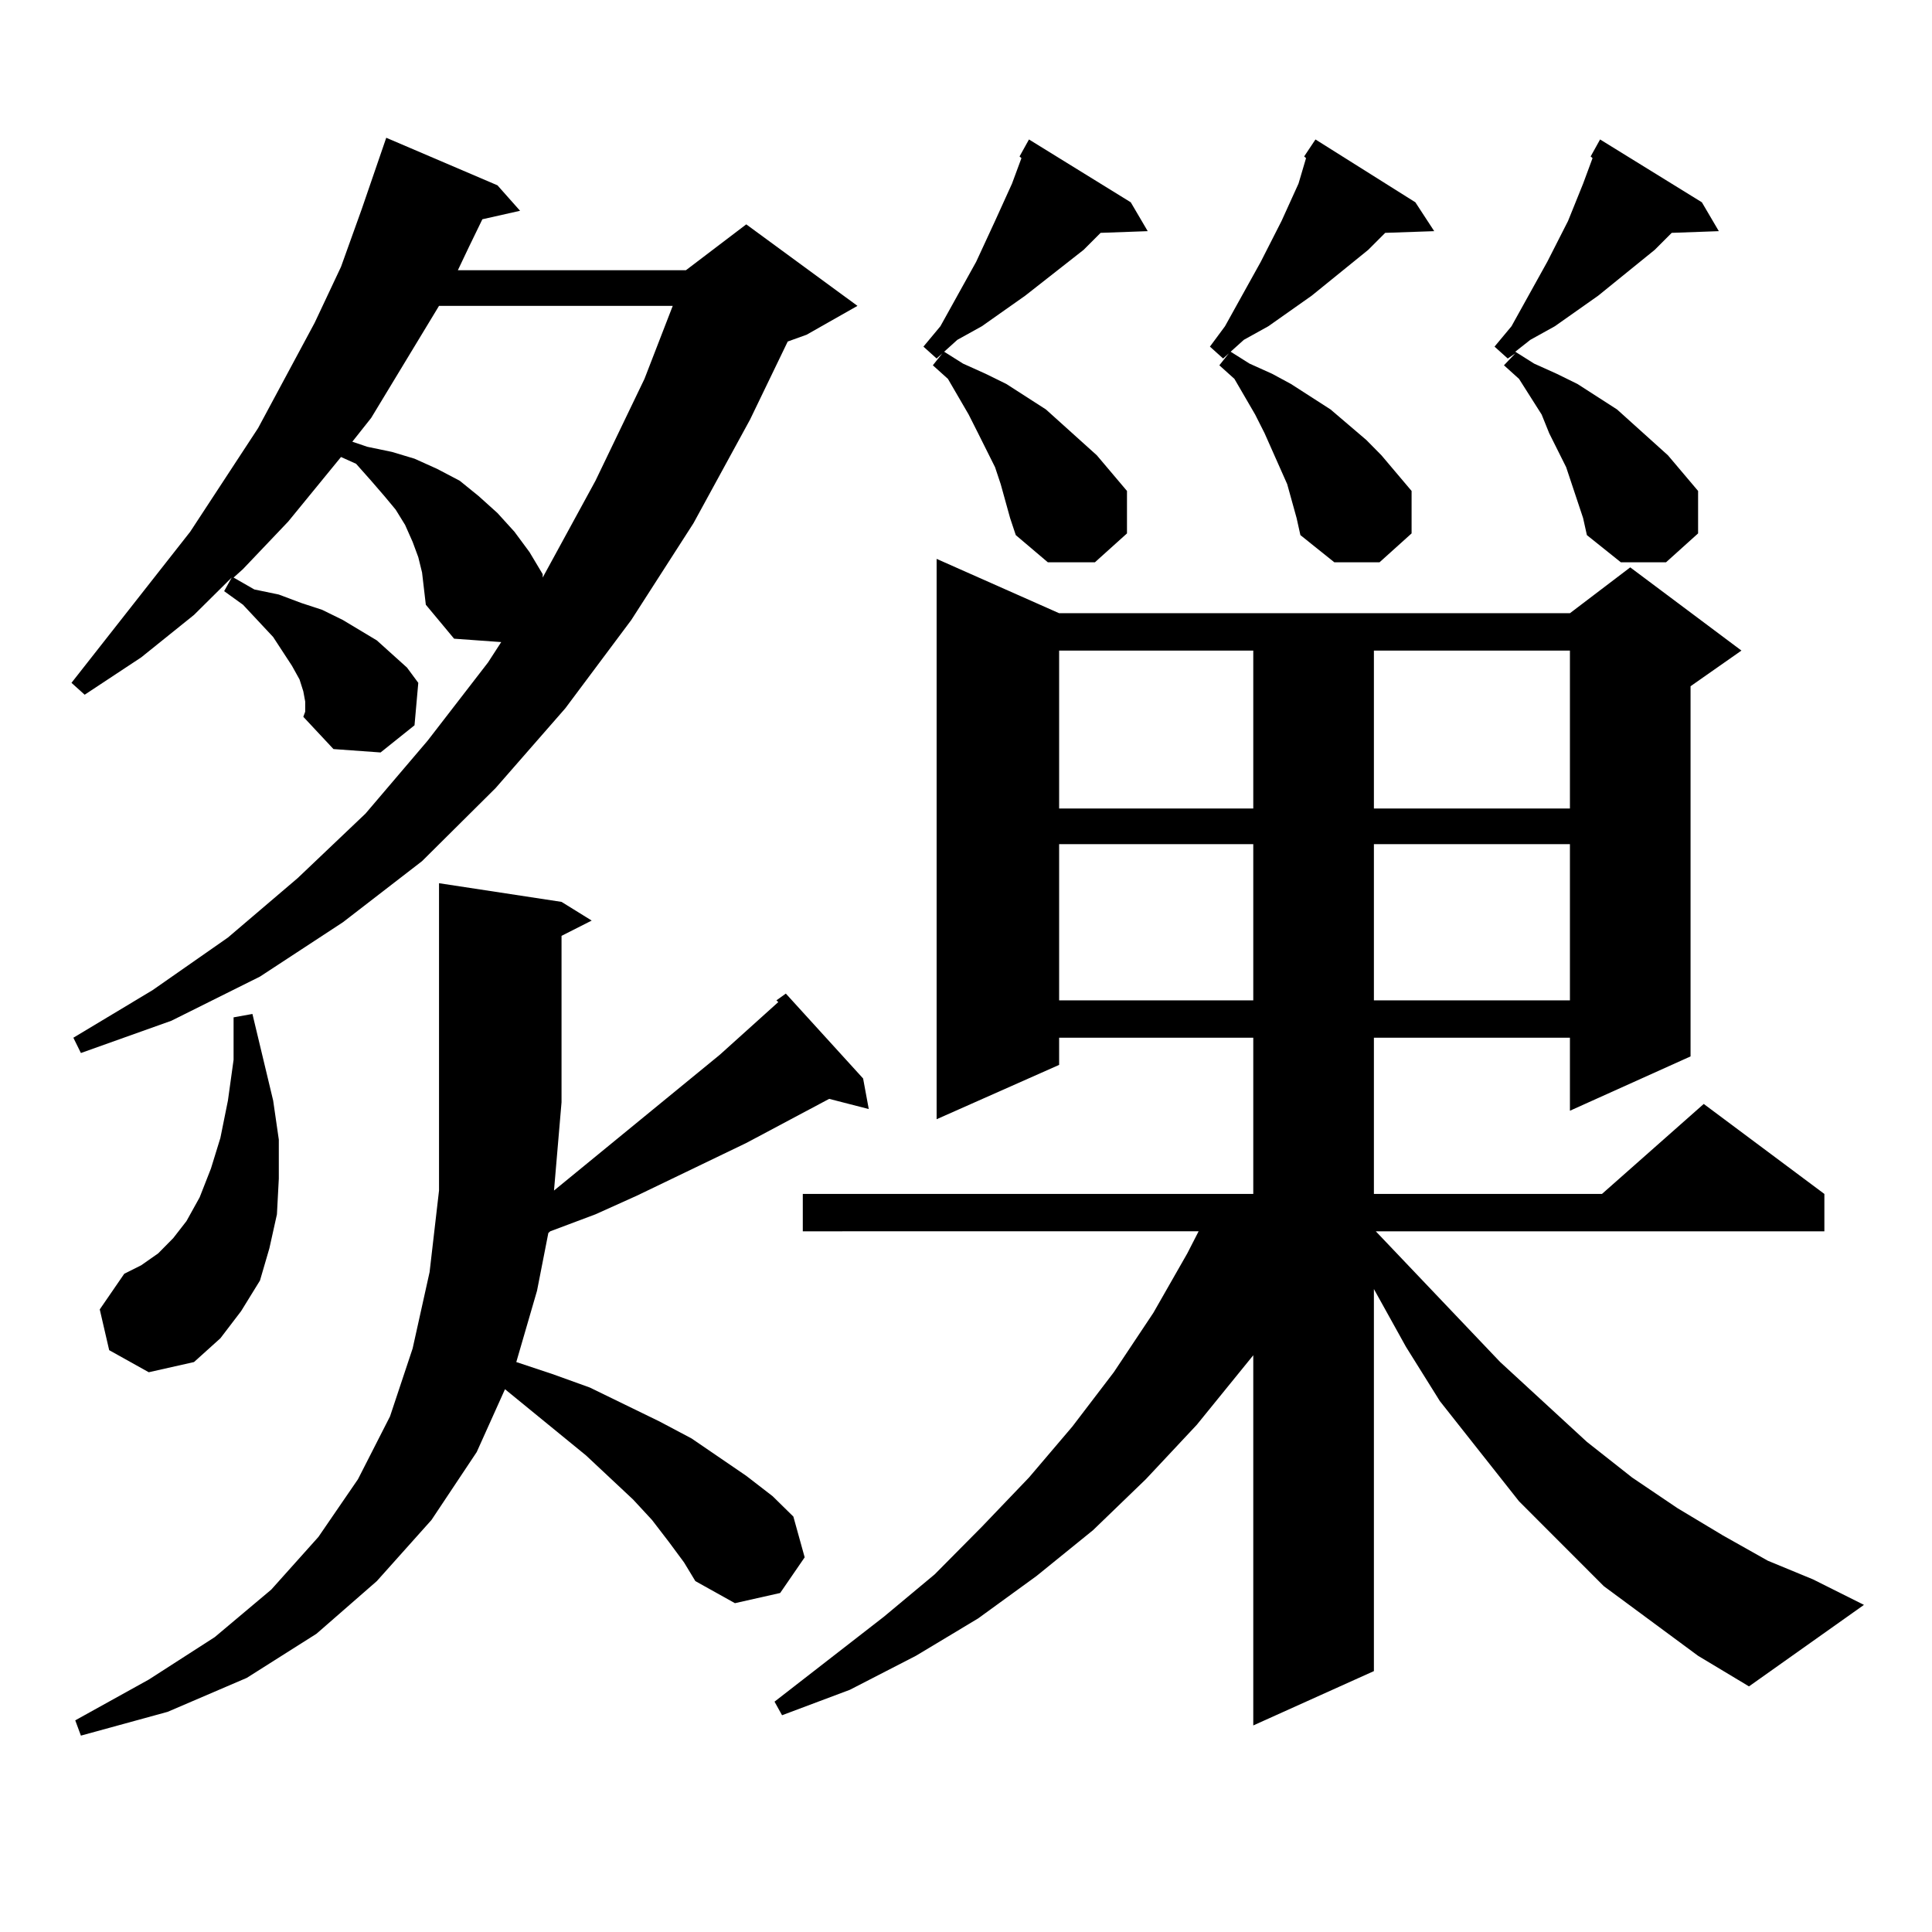 <?xml version="1.0" encoding="utf-8"?>
<!-- Generator: Adobe Illustrator 16.0.0, SVG Export Plug-In . SVG Version: 6.00 Build 0)  -->
<!DOCTYPE svg PUBLIC "-//W3C//DTD SVG 1.1//EN" "http://www.w3.org/Graphics/SVG/1.1/DTD/svg11.dtd">
<svg version="1.1" id="图层_1" xmlns="http://www.w3.org/2000/svg" xmlns:xlink="http://www.w3.org/1999/xlink" x="0px" y="0px"
	 width="1000px" height="1000px" viewBox="0 0 1000 1000" enable-background="new 0 0 1000 1000" xml:space="preserve">
<path d="M216.507,288.395l-2.927-7.91l-3.902-8.789l-4.878-7.91l-5.854-7.031l-6.829-7.91l-7.805-8.789l-7.805-3.516l-27.316,33.398
	l-23.414,24.609l-4.878,4.395l10.731,6.152l12.683,2.637l11.707,4.395l10.731,3.516l10.731,5.273l8.78,5.273l8.78,5.273l7.805,7.031
	l7.805,7.031l5.854,7.91l-1.951,21.973l-17.561,14.063l-24.39-1.758l-15.609-16.699l0.976-2.637v-5.273l-0.976-5.273l-1.951-6.152
	l-3.902-7.031l-9.756-14.941l-15.609-16.699l-9.756-7.031l3.902-7.031l-19.512,19.336L73.096,340.25l-29.268,19.336l-6.829-6.152
	l61.462-78.223l35.121-53.613l29.268-54.492l13.658-29.004l10.731-29.883l12.683-36.914l57.56,24.609l11.707,13.184l-19.512,4.395
	l-6.829,14.063l-5.854,12.305H355.04l31.219-23.73l57.56,42.188l-26.341,14.941l-9.756,3.516l-19.512,40.43l-29.268,53.613
	l-32.194,50.098l-34.146,45.703l-36.097,41.309l-38.048,37.793l-40.975,31.641l-42.926,28.125l-45.853,22.852l-46.828,16.699
	l-3.902-7.91l40.975-24.609l39.023-27.246l36.097-30.762l35.121-33.398l32.194-37.793l31.219-40.43l6.829-10.547l-24.39-1.758
	l-14.634-17.578l-1.951-16.699L216.507,288.395z M346.26,798.16l-8.78-11.426l-9.756-10.547l-24.39-22.852l-41.95-34.277
	l-14.634,32.52l-23.414,35.156l-28.292,31.641l-31.219,27.246l-36.097,22.852l-40.975,17.578l-44.877,12.305l-2.927-7.91
	l38.048-21.094l34.146-21.973l29.268-24.609l24.39-27.246l20.487-29.883l16.585-32.52l11.707-35.156l8.78-39.551l4.878-42.188
	v-45.703V457.145l63.413,9.668l15.609,9.668l-15.609,7.91v86.133l-3.902,45.703l85.852-70.313l30.243-27.246l-0.976-0.879
	l4.878-3.516l39.999,43.945l2.927,15.82l-20.487-5.273l-42.926,22.852l-56.584,27.246l-21.463,9.668l-23.414,8.789l-0.976,0.879
	l-5.854,29.883l-10.731,36.914l18.536,6.152l19.512,7.031l36.097,17.578l16.585,8.789l28.292,19.336l13.658,10.547l10.731,10.547
	l5.854,21.094l-12.683,18.457l-23.414,5.273l-20.487-11.426l-5.854-9.668L346.26,798.16z M56.511,698.844l-4.878-21.094
	l12.683-18.457l8.78-4.395l8.78-6.152l7.805-7.91l6.829-8.789l6.829-12.305l5.854-14.941l4.878-15.82l3.902-19.336l2.927-21.094
	v-21.973l9.756-1.758l10.731,44.824l2.927,20.215v20.215l-0.976,18.457l-3.902,17.578l-4.878,16.699l-9.756,15.82l-10.731,14.063
	l-13.658,12.305l-23.414,5.273L56.511,698.844z M227.238,158.316l-35.121,58.008l-9.756,12.305l7.805,2.637l12.683,2.637
	l11.707,3.516l11.707,5.273l11.707,6.152l9.756,7.91l9.756,8.789l8.78,9.668l7.805,10.547l6.829,11.426v1.758l27.316-50.098
	l25.365-52.734l14.634-37.793H227.238z M878.93,857.047l-48.779-36.035l-43.901-43.945l-40.975-51.855l-17.561-28.125
	l-16.585-29.883v197.754l-62.438,28.125V701.48l-29.268,36.035l-26.341,28.125l-27.316,26.367l-29.268,23.73l-30.243,21.973
	l-32.194,19.336l-34.146,17.578l-35.121,13.184l-3.902-7.031l56.584-43.945l26.341-21.973l24.39-24.609l24.39-25.488l22.438-26.367
	l21.463-28.125l20.487-30.762l17.561-30.762l5.854-11.426H415.526v-19.336h233.165v-80.859H548.206v14.063l-63.413,28.125V289.273
	l63.413,28.125H812.59l31.219-23.73l57.56,43.066l-26.341,18.457v191.602l-62.438,28.125v-37.793H711.129v80.859h118.046
	l52.682-46.582l62.438,46.582v19.336H712.104l64.389,67.676l44.877,41.309l23.414,18.457l23.414,15.82l23.414,14.063l23.414,13.184
	l23.414,9.668l26.341,13.184l-59.511,42.188L878.93,857.047z M517.963,250.602l-2.927-8.789l-8.78-17.578l-4.878-9.668
	l-10.731-18.457l-7.805-7.031l4.878-6.152l-2.927,2.637l-6.829-6.152l8.78-10.547l18.536-33.398l9.756-21.094l8.78-19.336
	l4.878-13.184l-0.976-0.879l4.878-8.789l52.682,32.52l8.78,14.941l-24.39,0.879l-8.78,8.789l-30.243,23.73l-22.438,15.82
	l-12.683,7.031l-6.829,6.152l9.756,6.152l11.707,5.273l10.731,5.273l20.487,13.184l17.561,15.82l8.78,7.91l15.609,18.457v21.973
	l-16.585,14.941h-24.39l-16.585-14.063l-2.927-8.789L517.963,250.602z M548.206,336.734v81.738h100.485v-81.738H548.206z
	 M548.206,436.93v80.859h100.485V436.93H548.206z M666.252,250.602l-3.902-8.789l-7.805-17.578l-4.878-9.668l-10.731-18.457
	l-7.805-7.031l4.878-6.152l-2.927,2.637l-6.829-6.152l7.805-10.547l18.536-33.398l10.731-21.094l8.78-19.336l3.902-13.184
	l-0.976-0.879l5.854-8.789l51.706,32.52l9.756,14.941l-25.365,0.879l-8.78,8.789l-29.268,23.73l-22.438,15.82l-12.683,7.031
	l-6.829,6.152l9.756,6.152l11.707,5.273l9.756,5.273l20.487,13.184l18.536,15.82l7.805,7.91l15.609,18.457v21.973l-16.585,14.941
	h-23.414l-17.561-14.063l-1.951-8.789L666.252,250.602z M711.129,336.734v81.738H812.59v-81.738H711.129z M711.129,436.93v80.859
	H812.59V436.93H711.129z M813.565,250.602l-2.927-8.789l-8.78-17.578l-3.902-9.668l-11.707-18.457l-7.805-7.031l5.854-6.152
	l-3.902,2.637l-6.829-6.152l8.78-10.547l18.536-33.398l10.731-21.094l7.805-19.336l4.878-13.184l-0.976-0.879l4.878-8.789
	l52.682,32.52l8.78,14.941l-24.39,0.879l-8.78,8.789l-29.268,23.73l-22.438,15.82l-12.683,7.031l-7.805,6.152l9.756,6.152
	l11.707,5.273l10.731,5.273l20.487,13.184l17.561,15.82l8.78,7.91l15.609,18.457v21.973l-16.585,14.941h-23.414l-17.561-14.063
	l-1.951-8.789L813.565,250.602z"/>
</svg>
